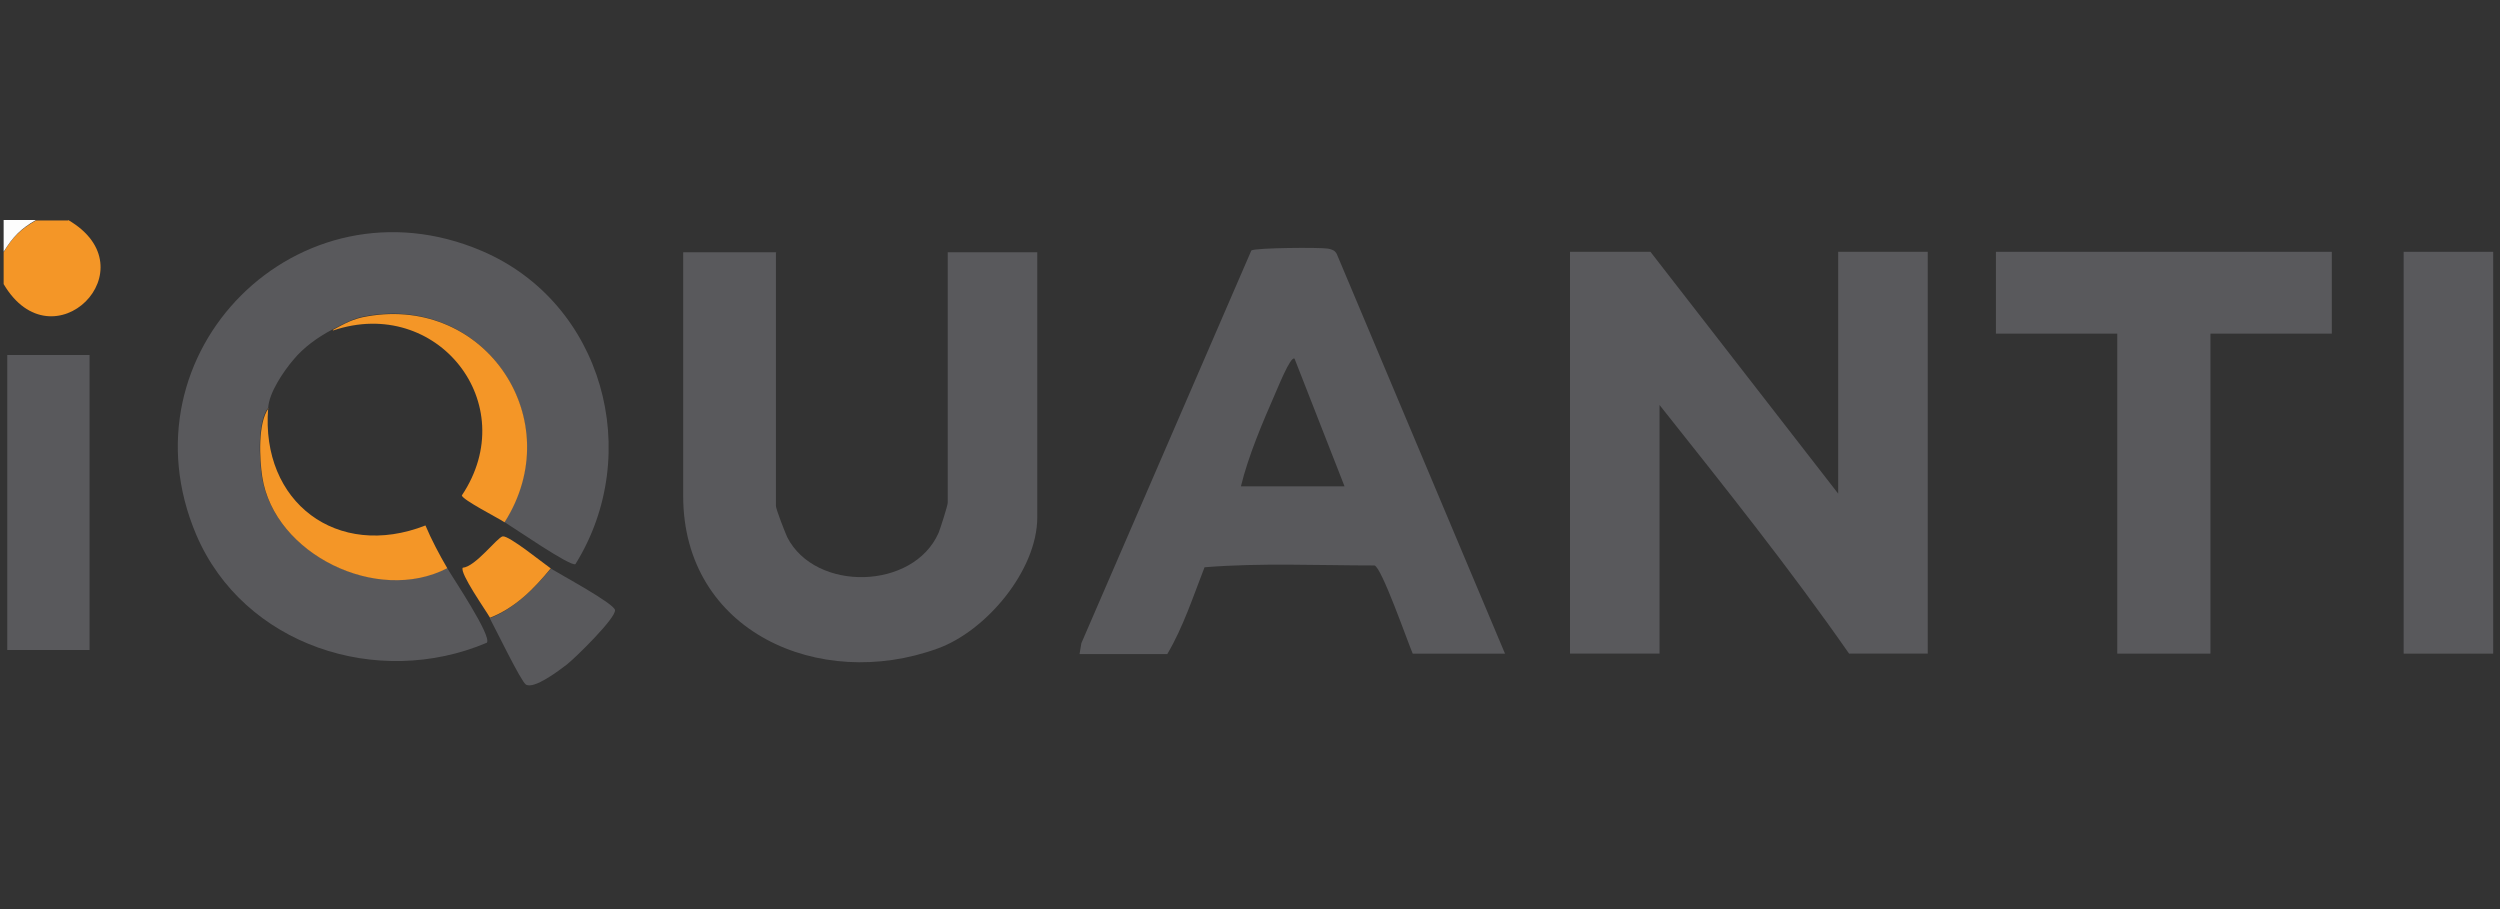 <?xml version="1.0" encoding="UTF-8"?>
<svg id="Layer_1" data-name="Layer 1" xmlns="http://www.w3.org/2000/svg" viewBox="0 0 55 20">
  <rect x="0" y="0" width="55" height="20" fill="#333333" stroke="none"/>
  <defs>
    <style>
      .cls-1 {
        fill: #f49627;
      }

      .cls-2 {
        fill: #59595c;
      }

      .cls-3 {
        fill: #fdfdfd;
      }
    </style>
  </defs>
  <path class="cls-1" d="M1.5,4.84c1.84,1.07-.34,3.24-1.42,1.41v-.7c.19-.33.38-.51.71-.7h.71Z"/>
  <path class="cls-3" d="M.79,4.84c-.33.19-.51.37-.71.7v-.7h.71Z"/>
  <path class="cls-2" d="M36.31,5.54l4.13,5.32v-5.32h1.97v8.84h-1.73c-1.31-1.88-2.75-3.68-4.17-5.47v5.47h-1.97V5.54h1.77Z"/>
  <path class="cls-2" d="M9.84,12.5c.12.21.99,1.5.87,1.64-2.4,1.02-5.35.06-6.39-2.37-1.71-4.01,2.25-7.97,6.28-6.25,2.67,1.14,3.57,4.46,2.06,6.89-.1.07-1.37-.81-1.57-.93,1.42-2.23-.4-4.99-3.02-4.53-.31.05-.5.17-.76.3-.32.17-.63.39-.86.67-.22.26-.53.72-.55,1.05-.24.31-.2,1.12-.14,1.51.27,1.7,2.53,2.81,4.07,2.01Z"/>
  <path class="cls-2" d="M17.07,5.54v5.59c0,.07.2.58.25.69.62,1.21,2.78,1.16,3.33-.1.04-.1.2-.6.2-.66v-5.51h1.97v5.83c0,1.17-1.13,2.51-2.2,2.89-2.59.94-5.59-.37-5.59-3.36v-5.36h2.05Z"/>
  <path class="cls-2" d="M33.13,14.38h-2.05c-.12-.28-.68-1.89-.84-1.94-1.24,0-2.51-.06-3.74.04-.25.64-.47,1.32-.82,1.91h-1.93l.04-.24,3.74-8.64c.09-.06,1.51-.07,1.69-.04.09.02.15.04.19.12l3.7,8.79ZM29.58,10.7l-1.1-2.81c-.09-.07-.39.7-.43.78-.28.64-.59,1.37-.75,2.03h2.28Z"/>
  <polygon class="cls-2" points="51.3 5.54 51.3 7.34 48.63 7.34 48.63 14.38 46.58 14.38 46.58 7.34 43.91 7.34 43.91 5.54 51.3 5.54"/>
  <rect class="cls-2" x="52.88" y="5.54" width="1.97" height="8.84"/>
  <rect class="cls-2" x=".16" y="7.81" width="1.81" height="6.49"/>
  <path class="cls-1" d="M7.32,7.26c.26-.14.45-.25.76-.3,2.62-.46,4.44,2.3,3.02,4.53-.15-.1-.92-.49-.94-.59,1.35-2.02-.55-4.4-2.83-3.63Z"/>
  <path class="cls-2" d="M10.78,13.6c.55-.22.97-.65,1.34-1.09.21.13,1.38.76,1.41.91.03.17-.88,1.06-1.06,1.2-.17.13-.72.55-.9.44-.11-.07-.67-1.23-.79-1.45Z"/>
  <path class="cls-1" d="M5.9,8.98c-.17,2.07,1.52,3.34,3.46,2.58.13.31.31.65.48.94-1.54.8-3.81-.31-4.07-2.01-.06-.39-.1-1.19.14-1.51Z"/>
  <path class="cls-1" d="M12.12,12.5c-.37.45-.78.87-1.34,1.09-.09-.16-.67-.98-.6-1.1.28-.02.76-.67.88-.69.14-.02.89.59,1.05.7Z"/>
</svg>